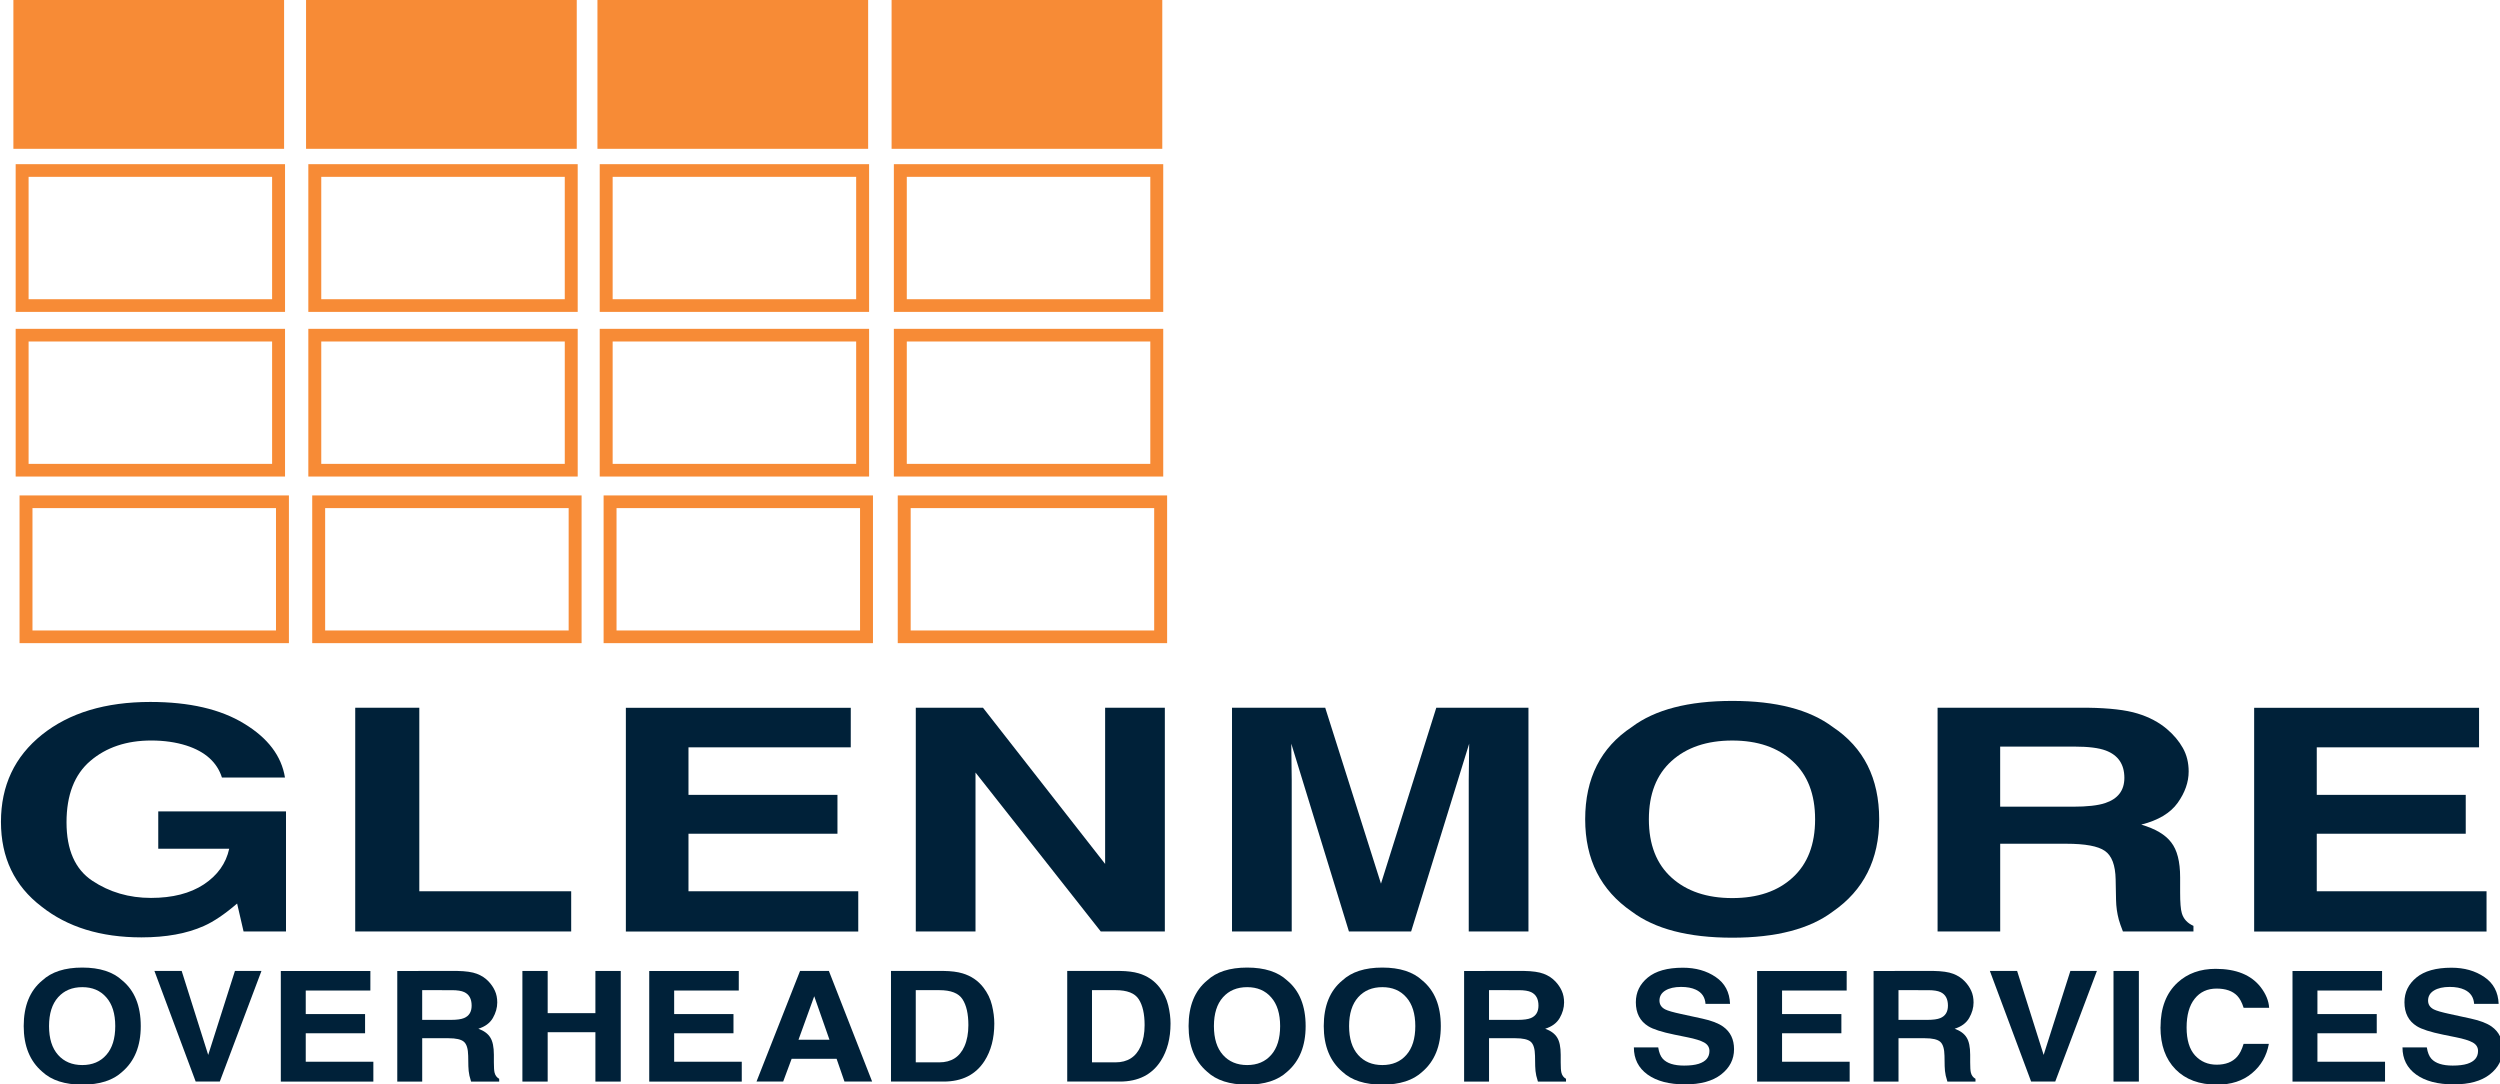 <?xml version="1.0" encoding="UTF-8" standalone="no"?>
<svg
   xmlns:dc="http://purl.org/dc/elements/1.1/"
   xmlns:cc="http://creativecommons.org/ns#"
   xmlns:rdf="http://www.w3.org/1999/02/22-rdf-syntax-ns#"
   xmlns:svg="http://www.w3.org/2000/svg"
   xmlns="http://www.w3.org/2000/svg"
   xmlns:xlink="http://www.w3.org/1999/xlink"
   width="160.334"
   height="69.551"
   viewBox="0 0 42.422 18.402"
   version="1.1"
   id="svg315084">
  <defs
     id="defs315078">
    <clipPath
       id="clipPath48860"
       clipPathUnits="userSpaceOnUse">
      <path
         id="path48858"
         d="M 0,468 H 576 V 0 H 0 Z" />
    </clipPath>
    <clipPath
       clipPathUnits="userSpaceOnUse"
       id="clipPath48860-6">
      <path
         d="M 0,468 H 576 V 0 H 0 Z"
         id="path48858-5" />
    </clipPath>
    <clipPath
       id="clipPath48860-5"
       clipPathUnits="userSpaceOnUse">
      <path
         id="path48858-8"
         d="M 0,468 H 576 V 0 H 0 Z" />
    </clipPath>
    <clipPath
       clipPathUnits="userSpaceOnUse"
       id="clipPath48860-1">
      <path
         d="M 0,468 H 576 V 0 H 0 Z"
         id="path48858-7" />
    </clipPath>
    <clipPath
       id="clipPath48860-5-9"
       clipPathUnits="userSpaceOnUse">
      <path
         id="path48858-8-4"
         d="M 0,468 H 576 V 0 H 0 Z" />
    </clipPath>
  </defs>
  <g
     transform="matrix(0.867,0,0,0.85,48.077,24.445)"
     id="g143524">
    <g
       id="text316534"
       style="font-style:normal;font-variant:normal;font-weight:bold;font-stretch:normal;font-size:17.782px;line-height:1.25;font-family:Helvetica;-inkscape-font-specification:'Helvetica, Bold';font-variant-ligatures:normal;font-variant-caps:normal;font-variant-numeric:normal;font-feature-settings:normal;text-align:start;letter-spacing:0.344px;word-spacing:0px;writing-mode:lr-tb;text-anchor:start;fill:#002139;fill-opacity:1;stroke:none;stroke-width:0.741"
       transform="matrix(0.469,0,0,0.349,-74.252,-57.099)"
       aria-label="GLENMORE">
      <path
         id="path316600"
         style="font-style:normal;font-variant:normal;font-weight:bold;font-stretch:normal;font-size:17.782px;font-family:Helvetica;-inkscape-font-specification:'Helvetica, Bold';font-variant-ligatures:normal;font-variant-caps:normal;font-variant-numeric:normal;font-feature-settings:normal;text-align:start;letter-spacing:0.344px;writing-mode:lr-tb;text-anchor:start;fill:#002139;fill-opacity:1;stroke-width:0.741"
         d="m 49.347,125.681 q -0.304,-1.311 -1.485,-1.832 -0.66,-0.287 -1.467,-0.287 -1.546,0 -2.544,1.172 -0.99,1.163 -0.99,3.508 0,2.362 1.077,3.343 1.077,0.981 2.448,0.981 1.346,0 2.205,-0.773 0.86,-0.781 1.059,-2.04 h -2.961 v -2.136 h 5.331 v 6.868 h -1.771 l -0.269,-1.598 q -0.773,0.912 -1.389,1.285 -1.059,0.651 -2.605,0.651 -2.544,0 -4.168,-1.763 -1.693,-1.771 -1.693,-4.845 0,-3.108 1.71,-4.984 1.71,-1.875 4.524,-1.875 2.44,0 3.916,1.242 1.485,1.233 1.702,3.082 z m -2.996,-4.324 z" />
      <path
         id="path316602"
         style="font-style:normal;font-variant:normal;font-weight:bold;font-stretch:normal;font-size:17.782px;font-family:Helvetica;-inkscape-font-specification:'Helvetica, Bold';font-variant-ligatures:normal;font-variant-caps:normal;font-variant-numeric:normal;font-feature-settings:normal;text-align:start;letter-spacing:0.344px;writing-mode:lr-tb;text-anchor:start;fill:#002139;fill-opacity:1;stroke-width:0.741"
         d="m 54.909,121.687 h 2.674 v 10.497 h 6.338 v 2.301 h -9.013 z" />
      <path
         id="path316604"
         style="font-style:normal;font-variant:normal;font-weight:bold;font-stretch:normal;font-size:17.782px;font-family:Helvetica;-inkscape-font-specification:'Helvetica, Bold';font-variant-ligatures:normal;font-variant-caps:normal;font-variant-numeric:normal;font-feature-settings:normal;text-align:start;letter-spacing:0.344px;writing-mode:lr-tb;text-anchor:start;fill:#002139;fill-opacity:1;stroke-width:0.741"
         d="m 75.588,123.954 h -6.772 v 2.718 h 6.217 v 2.223 h -6.217 v 3.291 h 7.085 v 2.301 h -9.698 v -12.798 h 9.386 z" />
      <path
         id="path316606"
         style="font-style:normal;font-variant:normal;font-weight:bold;font-stretch:normal;font-size:17.782px;font-family:Helvetica;-inkscape-font-specification:'Helvetica, Bold';font-variant-ligatures:normal;font-variant-caps:normal;font-variant-numeric:normal;font-feature-settings:normal;text-align:start;letter-spacing:0.344px;writing-mode:lr-tb;text-anchor:start;fill:#002139;fill-opacity:1;stroke-width:0.741"
         d="m 78.302,121.687 h 2.804 l 5.097,8.934 v -8.934 h 2.492 v 12.798 h -2.674 l -5.227,-9.091 v 9.091 h -2.492 z m 5.296,-0.026 z" />
      <path
         id="path316608"
         style="font-style:normal;font-variant:normal;font-weight:bold;font-stretch:normal;font-size:17.782px;font-family:Helvetica;-inkscape-font-specification:'Helvetica, Bold';font-variant-ligatures:normal;font-variant-caps:normal;font-variant-numeric:normal;font-feature-settings:normal;text-align:start;letter-spacing:0.344px;writing-mode:lr-tb;text-anchor:start;fill:#002139;fill-opacity:1;stroke-width:0.741"
         d="m 100.023,121.687 h 3.846 v 12.798 h -2.492 v -8.657 q 0,-0.373 0.009,-1.042 0.009,-0.677 0.009,-1.042 l -2.422,10.74 h -2.596 l -2.405,-10.74 q 0,0.365 0.009,1.042 0.009,0.669 0.009,1.042 v 8.657 h -2.492 v -12.798 h 3.89 l 2.327,10.063 z" />
      <path
         id="path316610"
         style="font-style:normal;font-variant:normal;font-weight:bold;font-stretch:normal;font-size:17.782px;font-family:Helvetica;-inkscape-font-specification:'Helvetica, Bold';font-variant-ligatures:normal;font-variant-caps:normal;font-variant-numeric:normal;font-feature-settings:normal;text-align:start;letter-spacing:0.344px;writing-mode:lr-tb;text-anchor:start;fill:#002139;fill-opacity:1;stroke-width:0.741"
         d="m 112.375,132.575 q 1.589,0 2.518,-1.172 0.938,-1.172 0.938,-3.334 0,-2.153 -0.938,-3.325 -0.929,-1.181 -2.518,-1.181 -1.589,0 -2.535,1.172 -0.946,1.172 -0.946,3.334 0,2.162 0.946,3.334 0.946,1.172 2.535,1.172 z m 6.13,-4.506 q 0,3.447 -1.936,5.279 -1.45,1.493 -4.194,1.493 -2.744,0 -4.194,-1.493 -1.945,-1.832 -1.945,-5.279 0,-3.516 1.945,-5.279 1.45,-1.493 4.194,-1.493 2.744,0 4.194,1.493 1.936,1.763 1.936,5.279 z m -6.13,-6.772 z" />
      <path
         id="path316612"
         style="font-style:normal;font-variant:normal;font-weight:bold;font-stretch:normal;font-size:17.782px;font-family:Helvetica;-inkscape-font-specification:'Helvetica, Bold';font-variant-ligatures:normal;font-variant-caps:normal;font-variant-numeric:normal;font-feature-settings:normal;text-align:start;letter-spacing:0.344px;writing-mode:lr-tb;text-anchor:start;fill:#002139;fill-opacity:1;stroke-width:0.741"
         d="m 123.554,123.91 v 3.438 h 3.03 q 0.903,0 1.354,-0.208 0.799,-0.365 0.799,-1.441 0,-1.163 -0.773,-1.563 -0.434,-0.226 -1.302,-0.226 z m 3.664,-2.223 q 1.346,0.026 2.066,0.33 0.729,0.304 1.233,0.894 0.417,0.486 0.66,1.077 0.243,0.59 0.243,1.346 0,0.912 -0.46,1.797 -0.46,0.877 -1.519,1.242 0.886,0.356 1.25,1.016 0.373,0.651 0.373,1.997 v 0.86 q 0,0.877 0.07,1.19 0.104,0.495 0.486,0.729 v 0.321 h -2.943 q -0.122,-0.425 -0.174,-0.686 -0.104,-0.538 -0.113,-1.103 l -0.017,-1.19 q -0.017,-1.224 -0.451,-1.632 -0.425,-0.408 -1.606,-0.408 h -2.761 v 5.019 h -2.613 v -12.798 z" />
      <path
         id="path316614"
         style="font-style:normal;font-variant:normal;font-weight:bold;font-stretch:normal;font-size:17.782px;font-family:Helvetica;-inkscape-font-specification:'Helvetica, Bold';font-variant-ligatures:normal;font-variant-caps:normal;font-variant-numeric:normal;font-feature-settings:normal;text-align:start;letter-spacing:0.344px;writing-mode:lr-tb;text-anchor:start;fill:#002139;fill-opacity:1;stroke-width:0.741"
         d="m 143.538,123.954 h -6.772 v 2.718 h 6.217 v 2.223 h -6.217 v 3.291 h 7.085 v 2.301 h -9.698 v -12.798 h 9.386 z" />
    </g>
    <g
       id="text316538"
       style="font-style:normal;font-variant:normal;font-weight:bold;font-stretch:normal;font-size:7.888px;line-height:1.25;font-family:Helvetica;-inkscape-font-specification:'Helvetica, Bold';font-variant-ligatures:normal;font-variant-caps:normal;font-variant-numeric:normal;font-feature-settings:normal;text-align:start;letter-spacing:0.153px;word-spacing:0px;writing-mode:lr-tb;text-anchor:start;fill:#002139;fill-opacity:1;stroke:none;stroke-width:0.329"
       transform="matrix(0.421,0,0,0.389,-74.252,-57.099)"
       aria-label="OVERHEAD DOOR SERVICES">
      <path
         id="path316617"
         style="font-style:normal;font-variant:normal;font-weight:bold;font-stretch:normal;font-size:7.888px;font-family:Helvetica;-inkscape-font-specification:'Helvetica, Bold';font-variant-ligatures:normal;font-variant-caps:normal;font-variant-numeric:normal;font-feature-settings:normal;text-align:start;letter-spacing:0.153px;writing-mode:lr-tb;text-anchor:start;fill:#002139;fill-opacity:1;stroke-width:0.329"
         d="m 48.48,127.512 q 0.705,0 1.117,-0.52 0.416,-0.52 0.416,-1.479 0,-0.955 -0.416,-1.475 -0.412,-0.524 -1.117,-0.524 -0.705,0 -1.125,0.52 -0.42,0.52 -0.42,1.479 0,0.959 0.42,1.479 0.42,0.52 1.125,0.52 z m 2.719,-1.999 q 0,1.529 -0.859,2.342 -0.643,0.662 -1.86,0.662 -1.217,0 -1.86,-0.662 -0.863,-0.813 -0.863,-2.342 0,-1.56 0.863,-2.342 0.643,-0.662 1.86,-0.662 1.217,0 1.86,0.662 0.859,0.782 0.859,2.342 z m -2.719,-3.004 z" />
      <path
         id="path316619"
         style="font-style:normal;font-variant:normal;font-weight:bold;font-stretch:normal;font-size:7.888px;font-family:Helvetica;-inkscape-font-specification:'Helvetica, Bold';font-variant-ligatures:normal;font-variant-caps:normal;font-variant-numeric:normal;font-feature-settings:normal;text-align:start;letter-spacing:0.153px;writing-mode:lr-tb;text-anchor:start;fill:#002139;fill-opacity:1;stroke-width:0.329"
         d="m 55.577,122.682 h 1.233 l -1.937,5.677 h -1.121 l -1.918,-5.677 h 1.267 l 1.233,4.31 z" />
      <path
         id="path316621"
         style="font-style:normal;font-variant:normal;font-weight:bold;font-stretch:normal;font-size:7.888px;font-family:Helvetica;-inkscape-font-specification:'Helvetica, Bold';font-variant-ligatures:normal;font-variant-caps:normal;font-variant-numeric:normal;font-feature-settings:normal;text-align:start;letter-spacing:0.153px;writing-mode:lr-tb;text-anchor:start;fill:#002139;fill-opacity:1;stroke-width:0.329"
         d="m 61.873,123.688 h -3.004 v 1.206 h 2.758 v 0.986 h -2.758 v 1.46 h 3.143 v 1.021 h -4.302 v -5.677 h 4.164 z" />
      <path
         id="path316623"
         style="font-style:normal;font-variant:normal;font-weight:bold;font-stretch:normal;font-size:7.888px;font-family:Helvetica;-inkscape-font-specification:'Helvetica, Bold';font-variant-ligatures:normal;font-variant-caps:normal;font-variant-numeric:normal;font-feature-settings:normal;text-align:start;letter-spacing:0.153px;writing-mode:lr-tb;text-anchor:start;fill:#002139;fill-opacity:1;stroke-width:0.329"
         d="m 64.282,123.668 v 1.525 h 1.344 q 0.401,0 0.601,-0.092 0.354,-0.162 0.354,-0.639 0,-0.516 -0.343,-0.693 -0.193,-0.1 -0.578,-0.1 z m 1.625,-0.986 q 0.597,0.011 0.917,0.146 0.324,0.135 0.547,0.397 0.185,0.216 0.293,0.478 0.108,0.262 0.108,0.597 0,0.404 -0.204,0.797 -0.204,0.389 -0.674,0.551 0.393,0.158 0.555,0.451 0.166,0.289 0.166,0.886 v 0.381 q 0,0.389 0.031,0.528 0.046,0.22 0.216,0.324 v 0.143 h -1.306 q -0.054,-0.189 -0.077,-0.304 -0.046,-0.239 -0.05,-0.489 l -0.008,-0.528 q -0.008,-0.543 -0.2,-0.724 -0.189,-0.181 -0.713,-0.181 h -1.225 v 2.226 h -1.159 v -5.677 z" />
      <path
         id="path316625"
         style="font-style:normal;font-variant:normal;font-weight:bold;font-stretch:normal;font-size:7.888px;font-family:Helvetica;-inkscape-font-specification:'Helvetica, Bold';font-variant-ligatures:normal;font-variant-caps:normal;font-variant-numeric:normal;font-feature-settings:normal;text-align:start;letter-spacing:0.153px;writing-mode:lr-tb;text-anchor:start;fill:#002139;fill-opacity:1;stroke-width:0.329"
         d="m 68.941,128.36 v -5.677 h 1.175 v 2.165 h 2.219 v -2.165 h 1.179 v 5.677 h -1.179 v -2.534 H 70.116 v 2.534 z" />
      <path
         id="path316627"
         style="font-style:normal;font-variant:normal;font-weight:bold;font-stretch:normal;font-size:7.888px;font-family:Helvetica;-inkscape-font-specification:'Helvetica, Bold';font-variant-ligatures:normal;font-variant-caps:normal;font-variant-numeric:normal;font-feature-settings:normal;text-align:start;letter-spacing:0.153px;writing-mode:lr-tb;text-anchor:start;fill:#002139;fill-opacity:1;stroke-width:0.329"
         d="m 79,123.688 h -3.004 v 1.206 h 2.758 v 0.986 h -2.758 v 1.46 h 3.143 v 1.021 h -4.302 v -5.677 h 4.164 z" />
      <path
         id="path316629"
         style="font-style:normal;font-variant:normal;font-weight:bold;font-stretch:normal;font-size:7.888px;font-family:Helvetica;-inkscape-font-specification:'Helvetica, Bold';font-variant-ligatures:normal;font-variant-caps:normal;font-variant-numeric:normal;font-feature-settings:normal;text-align:start;letter-spacing:0.153px;writing-mode:lr-tb;text-anchor:start;fill:#002139;fill-opacity:1;stroke-width:0.329"
         d="m 81.776,126.214 h 1.441 l -0.709,-2.234 z m 0.073,-3.532 h 1.34 l 2.011,5.677 h -1.286 l -0.366,-1.167 h -2.091 l -0.393,1.167 h -1.24 z m 0.662,0 z" />
      <path
         id="path316631"
         style="font-style:normal;font-variant:normal;font-weight:bold;font-stretch:normal;font-size:7.888px;font-family:Helvetica;-inkscape-font-specification:'Helvetica, Bold';font-variant-ligatures:normal;font-variant-caps:normal;font-variant-numeric:normal;font-feature-settings:normal;text-align:start;letter-spacing:0.153px;writing-mode:lr-tb;text-anchor:start;fill:#002139;fill-opacity:1;stroke-width:0.329"
         d="m 87.228,123.668 v 3.705 h 1.094 q 0.84,0 1.171,-0.828 0.181,-0.454 0.181,-1.082 0,-0.867 -0.273,-1.329 -0.27,-0.466 -1.078,-0.466 z m 1.294,-0.986 q 0.528,0.008 0.878,0.123 0.597,0.196 0.967,0.72 0.297,0.424 0.404,0.917 0.108,0.493 0.108,0.94 0,1.132 -0.454,1.918 -0.616,1.059 -1.903,1.059 h -2.446 v -5.677 z" />
      <path
         id="path316633"
         style="font-style:normal;font-variant:normal;font-weight:bold;font-stretch:normal;font-size:7.888px;font-family:Helvetica;-inkscape-font-specification:'Helvetica, Bold';font-variant-ligatures:normal;font-variant-caps:normal;font-variant-numeric:normal;font-feature-settings:normal;text-align:start;letter-spacing:0.153px;writing-mode:lr-tb;text-anchor:start;fill:#002139;fill-opacity:1;stroke-width:0.329"
         d="m 95.421,123.668 v 3.705 h 1.094 q 0.84,0 1.171,-0.828 0.181,-0.454 0.181,-1.082 0,-0.867 -0.273,-1.329 -0.27,-0.466 -1.078,-0.466 z m 1.294,-0.986 q 0.528,0.008 0.878,0.123 0.597,0.196 0.967,0.72 0.297,0.424 0.404,0.917 0.108,0.493 0.108,0.94 0,1.132 -0.454,1.918 -0.616,1.059 -1.903,1.059 h -2.446 v -5.677 z" />
      <path
         id="path316635"
         style="font-style:normal;font-variant:normal;font-weight:bold;font-stretch:normal;font-size:7.888px;font-family:Helvetica;-inkscape-font-specification:'Helvetica, Bold';font-variant-ligatures:normal;font-variant-caps:normal;font-variant-numeric:normal;font-feature-settings:normal;text-align:start;letter-spacing:0.153px;writing-mode:lr-tb;text-anchor:start;fill:#002139;fill-opacity:1;stroke-width:0.329"
         d="m 102.634,127.512 q 0.705,0 1.117,-0.52 0.416,-0.52 0.416,-1.479 0,-0.955 -0.416,-1.475 -0.412,-0.524 -1.117,-0.524 -0.705,0 -1.125,0.52 -0.42,0.52 -0.42,1.479 0,0.959 0.42,1.479 0.42,0.52 1.125,0.52 z m 2.719,-1.999 q 0,1.529 -0.859,2.342 -0.643,0.662 -1.86,0.662 -1.217,0 -1.86,-0.662 -0.863,-0.813 -0.863,-2.342 0,-1.56 0.863,-2.342 0.643,-0.662 1.86,-0.662 1.217,0 1.86,0.662 0.859,0.782 0.859,2.342 z m -2.719,-3.004 z" />
      <path
         id="path316637"
         style="font-style:normal;font-variant:normal;font-weight:bold;font-stretch:normal;font-size:7.888px;font-family:Helvetica;-inkscape-font-specification:'Helvetica, Bold';font-variant-ligatures:normal;font-variant-caps:normal;font-variant-numeric:normal;font-feature-settings:normal;text-align:start;letter-spacing:0.153px;writing-mode:lr-tb;text-anchor:start;fill:#002139;fill-opacity:1;stroke-width:0.329"
         d="m 108.918,127.512 q 0.705,0 1.117,-0.52 0.416,-0.52 0.416,-1.479 0,-0.955 -0.416,-1.475 -0.412,-0.524 -1.117,-0.524 -0.705,0 -1.125,0.52 -0.42,0.52 -0.42,1.479 0,0.959 0.42,1.479 0.42,0.52 1.125,0.52 z m 2.719,-1.999 q 0,1.529 -0.859,2.342 -0.643,0.662 -1.86,0.662 -1.217,0 -1.86,-0.662 -0.863,-0.813 -0.863,-2.342 0,-1.56 0.863,-2.342 0.643,-0.662 1.86,-0.662 1.217,0 1.86,0.662 0.859,0.782 0.859,2.342 z m -2.719,-3.004 z" />
      <path
         id="path316639"
         style="font-style:normal;font-variant:normal;font-weight:bold;font-stretch:normal;font-size:7.888px;font-family:Helvetica;-inkscape-font-specification:'Helvetica, Bold';font-variant-ligatures:normal;font-variant-caps:normal;font-variant-numeric:normal;font-feature-settings:normal;text-align:start;letter-spacing:0.153px;writing-mode:lr-tb;text-anchor:start;fill:#002139;fill-opacity:1;stroke-width:0.329"
         d="m 113.878,123.668 v 1.525 h 1.344 q 0.401,0 0.601,-0.092 0.354,-0.162 0.354,-0.639 0,-0.516 -0.343,-0.693 -0.193,-0.1 -0.578,-0.1 z m 1.625,-0.986 q 0.597,0.011 0.917,0.146 0.324,0.135 0.547,0.397 0.185,0.216 0.293,0.478 0.108,0.262 0.108,0.597 0,0.404 -0.204,0.797 -0.204,0.389 -0.674,0.551 0.393,0.158 0.555,0.451 0.166,0.289 0.166,0.886 v 0.381 q 0,0.389 0.031,0.528 0.046,0.22 0.216,0.324 v 0.143 h -1.306 q -0.054,-0.189 -0.077,-0.304 -0.046,-0.239 -0.05,-0.489 l -0.008,-0.528 q -0.008,-0.543 -0.2,-0.724 -0.189,-0.181 -0.713,-0.181 h -1.225 v 2.226 h -1.159 v -5.677 z" />
      <path
         id="path316641"
         style="font-style:normal;font-variant:normal;font-weight:bold;font-stretch:normal;font-size:7.888px;font-family:Helvetica;-inkscape-font-specification:'Helvetica, Bold';font-variant-ligatures:normal;font-variant-caps:normal;font-variant-numeric:normal;font-feature-settings:normal;text-align:start;letter-spacing:0.153px;writing-mode:lr-tb;text-anchor:start;fill:#002139;fill-opacity:1;stroke-width:0.329"
         d="m 121.744,126.607 q 0.054,0.389 0.212,0.582 0.289,0.35 0.99,0.35 0.42,0 0.682,-0.092 0.497,-0.177 0.497,-0.659 0,-0.281 -0.247,-0.435 -0.246,-0.15 -0.774,-0.266 l -0.601,-0.135 q -0.886,-0.2 -1.225,-0.435 -0.574,-0.393 -0.574,-1.229 0,-0.763 0.555,-1.267 0.555,-0.505 1.629,-0.505 0.897,0 1.529,0.478 0.636,0.474 0.666,1.379 h -1.14 q -0.031,-0.512 -0.447,-0.728 -0.277,-0.143 -0.689,-0.143 -0.458,0 -0.732,0.185 -0.273,0.185 -0.273,0.516 0,0.304 0.27,0.454 0.173,0.1 0.74,0.235 l 0.978,0.235 q 0.643,0.154 0.971,0.412 0.508,0.401 0.508,1.159 0,0.778 -0.597,1.294 -0.593,0.512 -1.679,0.512 -1.109,0 -1.745,-0.505 -0.636,-0.508 -0.636,-1.394 z m 1.152,-4.098 z" />
      <path
         id="path316643"
         style="font-style:normal;font-variant:normal;font-weight:bold;font-stretch:normal;font-size:7.888px;font-family:Helvetica;-inkscape-font-specification:'Helvetica, Bold';font-variant-ligatures:normal;font-variant-caps:normal;font-variant-numeric:normal;font-feature-settings:normal;text-align:start;letter-spacing:0.153px;writing-mode:lr-tb;text-anchor:start;fill:#002139;fill-opacity:1;stroke-width:0.329"
         d="m 130.505,123.688 h -3.004 v 1.206 h 2.758 v 0.986 h -2.758 v 1.46 h 3.143 v 1.021 h -4.302 v -5.677 h 4.164 z" />
      <path
         id="path316645"
         style="font-style:normal;font-variant:normal;font-weight:bold;font-stretch:normal;font-size:7.888px;font-family:Helvetica;-inkscape-font-specification:'Helvetica, Bold';font-variant-ligatures:normal;font-variant-caps:normal;font-variant-numeric:normal;font-feature-settings:normal;text-align:start;letter-spacing:0.153px;writing-mode:lr-tb;text-anchor:start;fill:#002139;fill-opacity:1;stroke-width:0.329"
         d="m 132.914,123.668 v 1.525 h 1.344 q 0.401,0 0.601,-0.092 0.354,-0.162 0.354,-0.639 0,-0.516 -0.343,-0.693 -0.193,-0.1 -0.578,-0.1 z m 1.625,-0.986 q 0.597,0.011 0.917,0.146 0.324,0.135 0.547,0.397 0.185,0.216 0.293,0.478 0.108,0.262 0.108,0.597 0,0.404 -0.204,0.797 -0.204,0.389 -0.674,0.551 0.393,0.158 0.555,0.451 0.166,0.289 0.166,0.886 v 0.381 q 0,0.389 0.031,0.528 0.046,0.22 0.216,0.324 v 0.143 h -1.306 q -0.054,-0.189 -0.077,-0.304 -0.046,-0.239 -0.05,-0.489 l -0.008,-0.528 q -0.008,-0.543 -0.2,-0.724 -0.189,-0.181 -0.713,-0.181 h -1.225 v 2.226 h -1.159 v -5.677 z" />
      <path
         id="path316647"
         style="font-style:normal;font-variant:normal;font-weight:bold;font-stretch:normal;font-size:7.888px;font-family:Helvetica;-inkscape-font-specification:'Helvetica, Bold';font-variant-ligatures:normal;font-variant-caps:normal;font-variant-numeric:normal;font-feature-settings:normal;text-align:start;letter-spacing:0.153px;writing-mode:lr-tb;text-anchor:start;fill:#002139;fill-opacity:1;stroke-width:0.329"
         d="m 140.905,122.682 h 1.233 l -1.937,5.677 h -1.121 l -1.918,-5.677 h 1.267 l 1.233,4.31 z" />
      <path
         id="path316649"
         style="font-style:normal;font-variant:normal;font-weight:bold;font-stretch:normal;font-size:7.888px;font-family:Helvetica;-inkscape-font-specification:'Helvetica, Bold';font-variant-ligatures:normal;font-variant-caps:normal;font-variant-numeric:normal;font-feature-settings:normal;text-align:start;letter-spacing:0.153px;writing-mode:lr-tb;text-anchor:start;fill:#002139;fill-opacity:1;stroke-width:0.329"
         d="m 144.089,128.36 h -1.179 v -5.677 h 1.179 z m -0.589,-5.789 z" />
      <path
         id="path316651"
         style="font-style:normal;font-variant:normal;font-weight:bold;font-stretch:normal;font-size:7.888px;font-family:Helvetica;-inkscape-font-specification:'Helvetica, Bold';font-variant-ligatures:normal;font-variant-caps:normal;font-variant-numeric:normal;font-feature-settings:normal;text-align:start;letter-spacing:0.153px;writing-mode:lr-tb;text-anchor:start;fill:#002139;fill-opacity:1;stroke-width:0.329"
         d="m 145.096,125.567 q 0,-1.487 0.797,-2.292 0.693,-0.701 1.764,-0.701 1.433,0 2.095,0.94 0.366,0.528 0.393,1.059 h -1.186 q -0.116,-0.408 -0.297,-0.616 -0.324,-0.37 -0.959,-0.37 -0.647,0 -1.021,0.524 -0.374,0.52 -0.374,1.475 0,0.955 0.393,1.433 0.397,0.474 1.005,0.474 0.624,0 0.951,-0.408 0.181,-0.22 0.3,-0.659 h 1.175 q -0.154,0.928 -0.79,1.51 -0.632,0.582 -1.622,0.582 -1.225,0 -1.926,-0.786 -0.701,-0.79 -0.701,-2.165 z m 2.527,-3.058 z" />
      <path
         id="path316653"
         style="font-style:normal;font-variant:normal;font-weight:bold;font-stretch:normal;font-size:7.888px;font-family:Helvetica;-inkscape-font-specification:'Helvetica, Bold';font-variant-ligatures:normal;font-variant-caps:normal;font-variant-numeric:normal;font-feature-settings:normal;text-align:start;letter-spacing:0.153px;writing-mode:lr-tb;text-anchor:start;fill:#002139;fill-opacity:1;stroke-width:0.329"
         d="m 155.394,123.688 h -3.004 v 1.206 h 2.758 v 0.986 h -2.758 v 1.46 h 3.143 v 1.021 h -4.302 v -5.677 h 4.164 z" />
      <path
         id="path316655"
         style="font-style:normal;font-variant:normal;font-weight:bold;font-stretch:normal;font-size:7.888px;font-family:Helvetica;-inkscape-font-specification:'Helvetica, Bold';font-variant-ligatures:normal;font-variant-caps:normal;font-variant-numeric:normal;font-feature-settings:normal;text-align:start;letter-spacing:0.153px;writing-mode:lr-tb;text-anchor:start;fill:#002139;fill-opacity:1;stroke-width:0.329"
         d="m 157.476,126.607 q 0.054,0.389 0.212,0.582 0.289,0.35 0.99,0.35 0.42,0 0.682,-0.092 0.497,-0.177 0.497,-0.659 0,-0.281 -0.247,-0.435 -0.246,-0.15 -0.774,-0.266 l -0.601,-0.135 q -0.886,-0.2 -1.225,-0.435 -0.574,-0.393 -0.574,-1.229 0,-0.763 0.555,-1.267 0.555,-0.505 1.629,-0.505 0.897,0 1.529,0.478 0.636,0.474 0.666,1.379 h -1.14 q -0.031,-0.512 -0.447,-0.728 -0.277,-0.143 -0.689,-0.143 -0.458,0 -0.732,0.185 -0.273,0.185 -0.273,0.516 0,0.304 0.27,0.454 0.173,0.1 0.74,0.235 l 0.978,0.235 q 0.643,0.154 0.971,0.412 0.508,0.401 0.508,1.159 0,0.778 -0.597,1.294 -0.593,0.512 -1.679,0.512 -1.109,0 -1.745,-0.505 -0.636,-0.508 -0.636,-1.394 z m 1.152,-4.098 z" />
    </g>
    <path
       id="rect316544"
       d="m -55.019,-25.355 h 5.019 v 2.696 h -5.019 z"
       style="opacity:1;fill:none;fill-opacity:1;stroke:#f78b36;stroke-width:0.253;stroke-linecap:square;stroke-miterlimit:4;stroke-dasharray:none;stroke-dashoffset:0;stroke-opacity:1" />
    <path
       id="rect316546"
       d="m -55.19,-28.761 h 5.298 v 2.973 h -5.298 z"
       style="opacity:1;fill:#f78b36;fill-opacity:1;stroke:none;stroke-width:0.273;stroke-linecap:square;stroke-miterlimit:4;stroke-dasharray:none;stroke-dashoffset:0;stroke-opacity:1" />
    <use
       x="0"
       y="0"
       xlink:href="#rect316544"
       id="use316548"
       transform="translate(5.728,-1.3958252e-6)"
       width="100%"
       height="100%" />
    <use
       x="0"
       y="0"
       xlink:href="#rect316546"
       id="use316550"
       transform="translate(5.728,-1.3958252e-6)"
       width="100%"
       height="100%" />
    <use
       x="0"
       y="0"
       xlink:href="#use316548"
       id="use316552"
       transform="translate(5.703,-1.3958252e-6)"
       width="100%"
       height="100%" />
    <use
       x="0"
       y="0"
       xlink:href="#use316550"
       id="use316554"
       transform="translate(5.703,-1.3958252e-6)"
       width="100%"
       height="100%" />
    <use
       x="0"
       y="0"
       xlink:href="#use316552"
       id="use316556"
       transform="translate(5.757,-1.3958252e-6)"
       width="100%"
       height="100%" />
    <use
       x="0"
       y="0"
       xlink:href="#use316554"
       id="use316558"
       transform="translate(5.757,-1.3958252e-6)"
       width="100%"
       height="100%" />
    <use
       x="0"
       y="0"
       xlink:href="#rect316544"
       id="use316560"
       transform="translate(1.023178e-6,3.287)"
       width="100%"
       height="100%" />
    <use
       x="0"
       y="0"
       xlink:href="#use316548"
       id="use316562"
       transform="translate(1.023178e-6,3.287)"
       width="100%"
       height="100%" />
    <use
       x="0"
       y="0"
       xlink:href="#use316552"
       id="use316564"
       transform="translate(1.023178e-6,3.287)"
       width="100%"
       height="100%" />
    <use
       x="0"
       y="0"
       xlink:href="#use316556"
       id="use316566"
       transform="translate(1.023178e-6,3.287)"
       width="100%"
       height="100%" />
    <use
       x="0"
       y="0"
       xlink:href="#use316560"
       id="use316568"
       transform="translate(0.076,3.326)"
       width="100%"
       height="100%" />
    <use
       x="0"
       y="0"
       xlink:href="#use316562"
       id="use316570"
       transform="translate(0.076,3.326)"
       width="100%"
       height="100%" />
    <use
       x="0"
       y="0"
       xlink:href="#use316564"
       id="use316572"
       transform="translate(0.076,3.326)"
       width="100%"
       height="100%" />
    <use
       x="0"
       y="0"
       xlink:href="#use316566"
       id="use316574"
       transform="translate(0.076,3.326)"
       width="100%"
       height="100%" />
  </g>
</svg>
